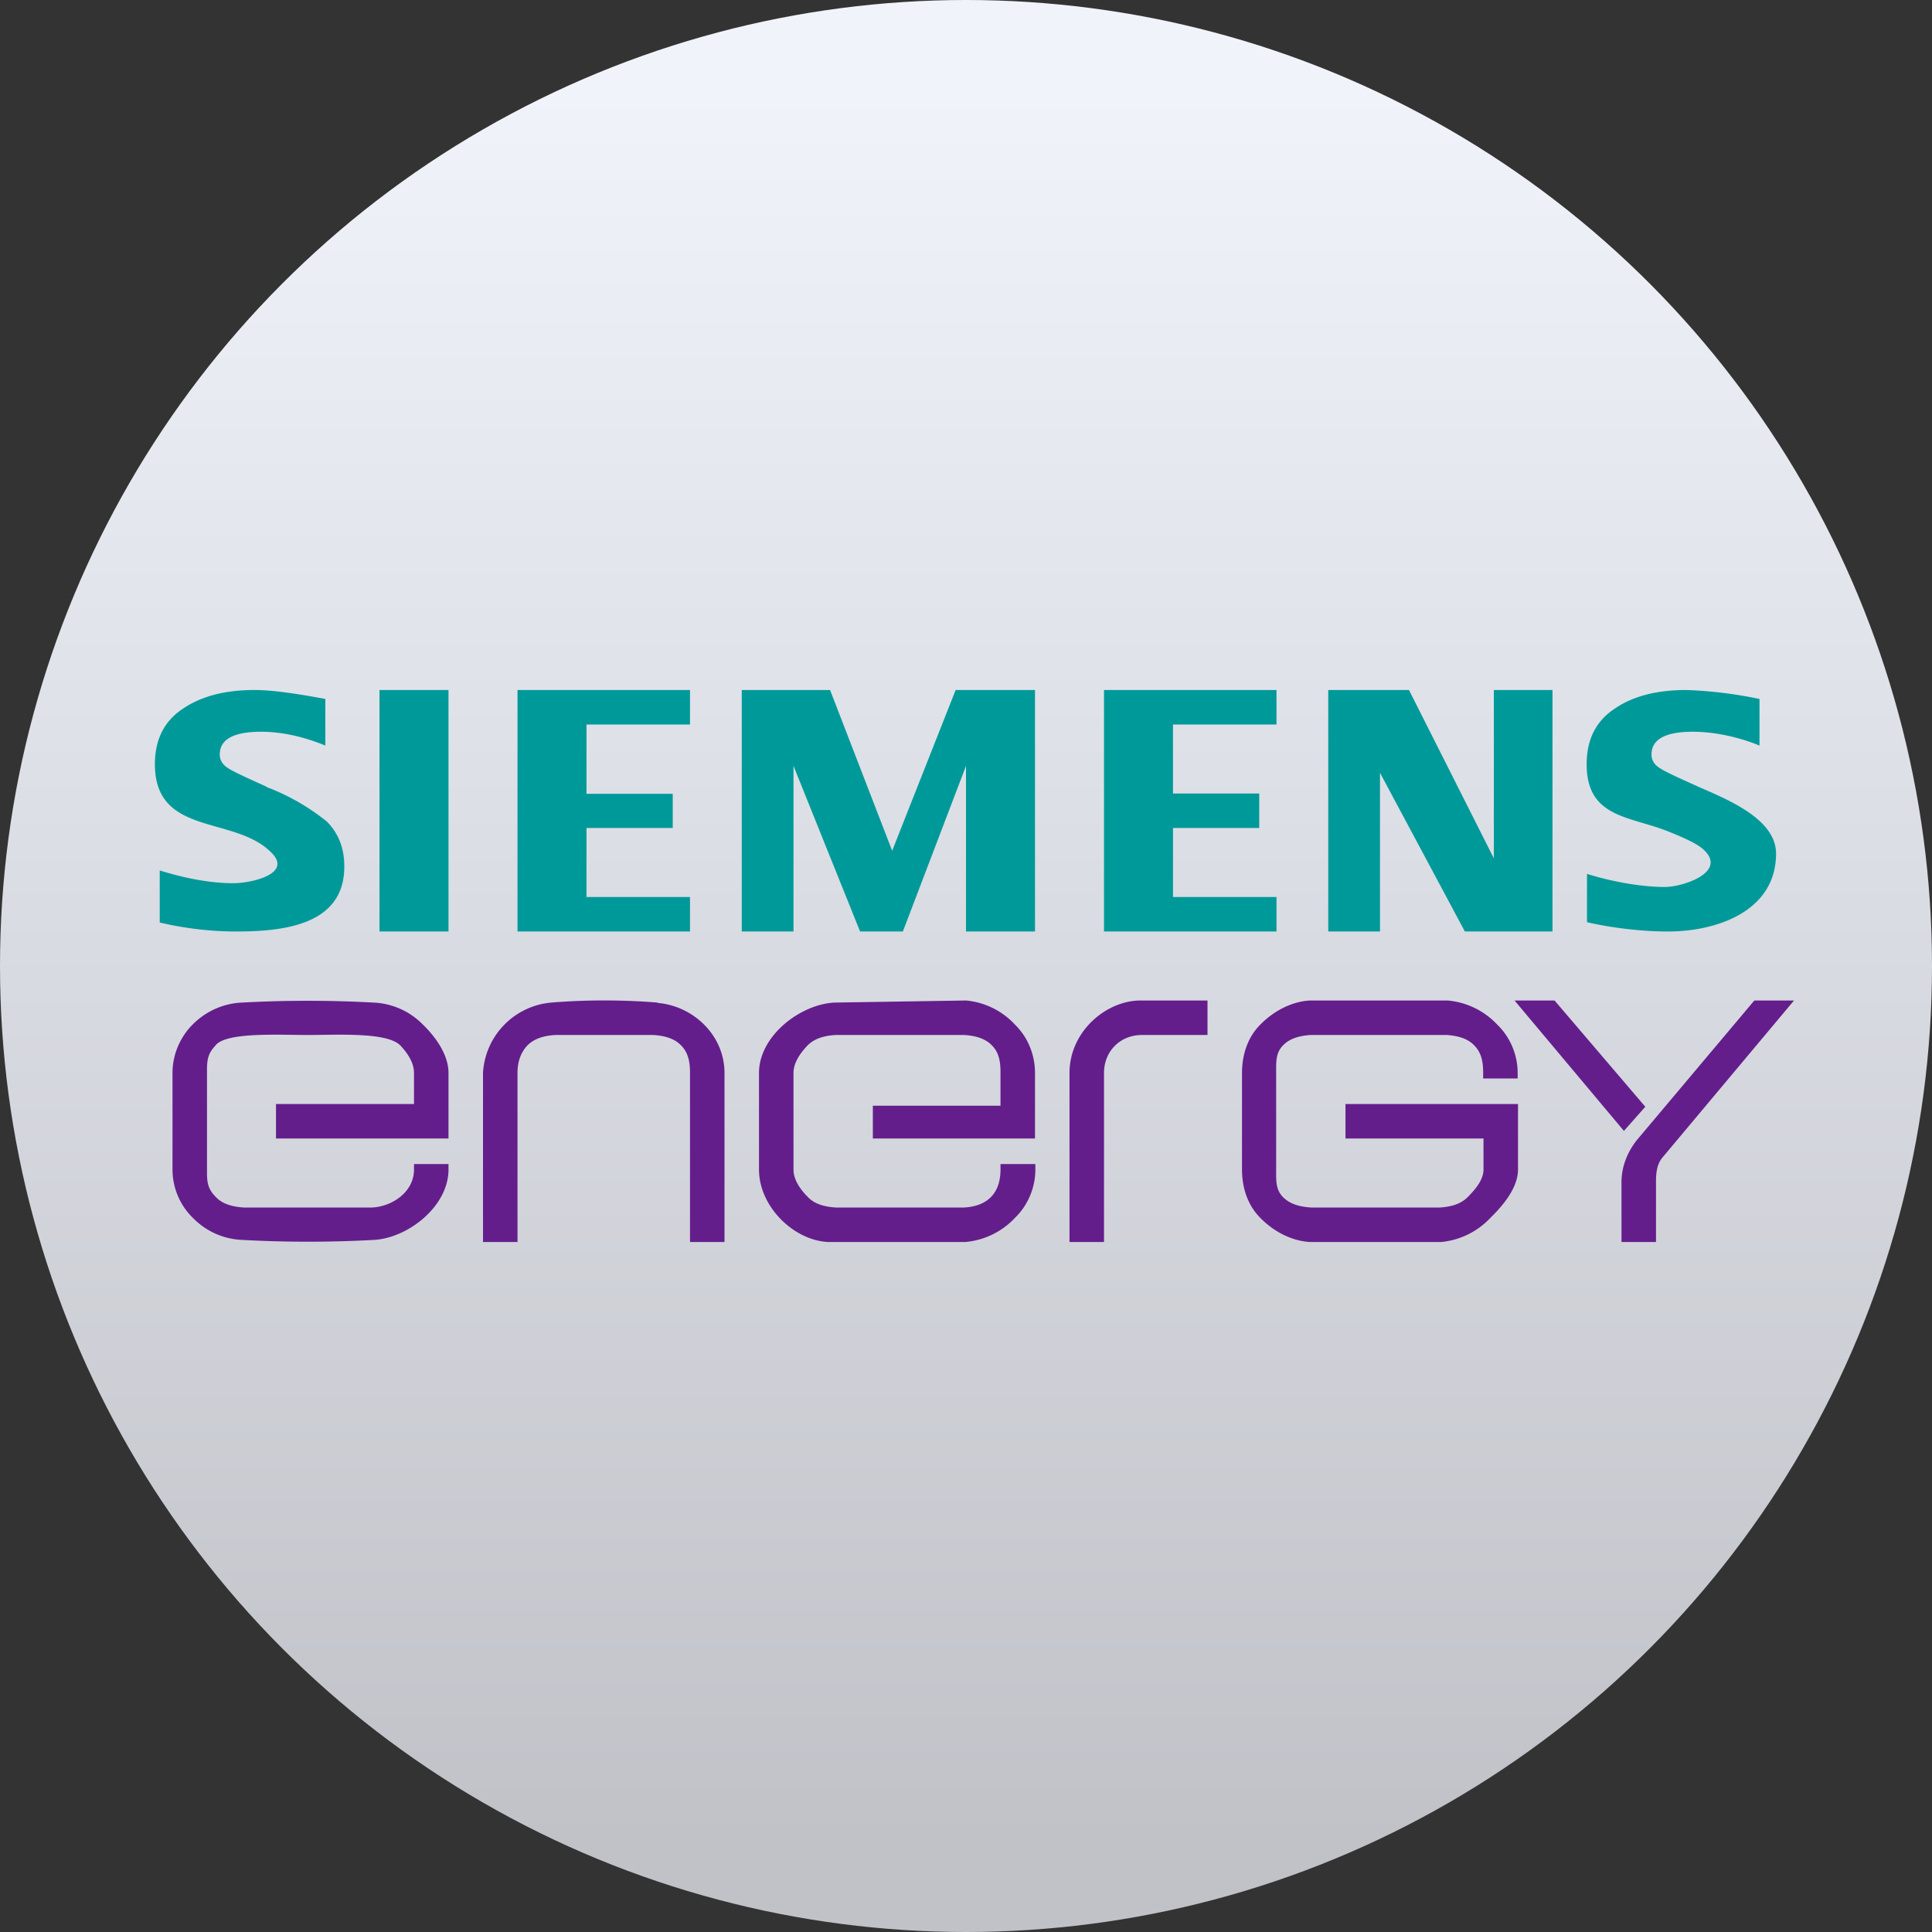 <!-- by PTS --><svg width="100%" height="100%" viewBox="0 0 56 56" preserveAspectRatio="xMidYMid meet" xmlns="http://www.w3.org/2000/svg"><rect x="0" y="0" width="56" height="56" fill="#333333" stroke="none"/><circle cx="28" cy="28" r="28" fill="url(#linearGradient)" /><path d="M7.72 22.8c-.6-.27-.97-.44-1.1-.53-.17-.1-.25-.24-.25-.4 0-.44.4-.66 1.2-.66.57 0 1.2.13 1.86.4v-1.35c-.9-.17-1.58-.26-2.05-.26-.86 0-1.55.18-2.09.55-.54.36-.8.9-.8 1.6 0 2.07 2.24 1.5 3.32 2.51.75.66-.52.94-1.05.94-.61 0-1.33-.12-2.13-.37v1.51c.73.17 1.47.26 2.22.26 1.4 0 3.13-.2 3.13-1.88 0-.54-.17-.97-.51-1.31a6.37 6.37 0 0 0-1.75-1zM11 27h2v-7h-2v7zm6-3h2.5v-.99H17V21h3v-1h-5v7h5v-1h-3v-2zm8.86.66L24.06 20H21.5v7H23v-4.8l1.93 4.8h1.24L28 22.2V27h2v-7h-2.3l-1.84 4.66zM34 24h2.5v-1H34v-2h3v-1h-5v7h5v-1h-3v-2zm9.3.88L40.84 20H38.5v7H40v-4.6l2.46 4.6H45v-7h-1.7v4.88zm5.92-2.08c-.6-.27-.97-.44-1.1-.53-.17-.1-.25-.24-.25-.4 0-.44.4-.66 1.2-.66.57 0 1.27.13 1.93.4v-1.35a12.4 12.4 0 0 0-2.12-.26c-.86 0-1.56.18-2.09.55-.54.36-.8.9-.8 1.6 0 1.57 1.26 1.5 2.39 1.96.53.21.85.38.98.5.75.66-.58 1.1-1.1 1.1-.62 0-1.46-.13-2.26-.38v1.4c.73.17 1.6.27 2.35.27 1.4 0 3.13-.58 3.13-2.26 0-1.03-1.5-1.6-2.26-1.94z" fill="#099"/><path d="M10.82 29.06a35.07 35.07 0 0 0-3.8 0c-.54.02-1.05.25-1.43.63-.38.38-.59.89-.59 1.41v2.8c0 .52.21 1.03.59 1.4.38.39.89.62 1.44.64a35.07 35.07 0 0 0 3.8 0c.99-.05 2.17-.97 2.17-2.04v-.16h-1v.16c0 .65-.63 1.07-1.21 1.1H7.06c-.3-.02-.6-.09-.8-.3-.22-.22-.26-.4-.26-.7v-3c0-.3.04-.48.25-.7.3-.39 1.85-.3 2.67-.3.83 0 2.3-.09 2.68.3.21.22.4.5.4.8v.9H8v1h5v-1.9c0-.52-.36-1.03-.74-1.4-.38-.39-.9-.62-1.44-.64zm8.24 0a19.26 19.26 0 0 0-3.08 0A2.17 2.17 0 0 0 14 31.1V36h1v-4.9c0-.3.08-.58.29-.8.21-.21.5-.28.8-.3h2.85c.3.02.6.09.8.3.22.22.26.5.26.8V36h1v-4.9c0-.51-.2-1-.57-1.38a2.17 2.17 0 0 0-1.37-.65zM28 29l-3.81.06c-1 .05-2.19.97-2.19 2.04v2.8c0 1.07 1 2.05 2 2.1h3.98a2.24 2.24 0 0 0 1.44-.7c.38-.37.59-.88.59-1.4v-.16H29v.16c0 .68-.37 1.06-1.05 1.1h-3.73c-.3-.02-.6-.09-.8-.3-.22-.22-.42-.5-.42-.8v-2.8c0-.3.2-.58.41-.8.21-.21.5-.28.81-.3h3.73c.3.02.6.09.8.3.22.22.25.5.25.8v.95h-3.7V33H30v-1.9c0-.52-.2-1.03-.58-1.4A2.2 2.2 0 0 0 28 29zm3 2.1V36h1v-4.9c0-.62.46-1.1 1.1-1.1H35v-1h-1.94c-1 0-2.06.9-2.06 2.1zM41.97 29h-4c-.54.03-1.06.31-1.44.7-.37.37-.53.88-.53 1.4v2.8c0 .52.16 1.03.53 1.4.38.39.9.67 1.44.7h3.8a2.24 2.24 0 0 0 1.43-.7c.38-.37.8-.88.8-1.4V32h-5v1h4v.9c0 .3-.24.58-.46.8-.21.21-.5.28-.8.3H38c-.31-.02-.6-.09-.81-.3-.22-.22-.2-.5-.2-.8v-2.8c0-.3-.02-.58.2-.8.2-.21.5-.28.8-.3h3.94c.3.02.6.09.8.3.22.22.26.5.26.8v.16h1v-.16c0-.52-.21-1.03-.59-1.4a2.24 2.24 0 0 0-1.44-.7zM52 29h-1.15l-3.4 4.04c-.28.35-.45.78-.45 1.22V36h1v-1.74c0-.25.02-.5.18-.7L52 29zm-6.94 0H43.9l3.17 3.78.62-.7L45.06 29z" fill="#641E8C"/>
									<defs>
											<linearGradient id="linearGradient" gradientTransform="rotate(90)">
													<stop offset="5%" stop-color="#F0F3FA"/>
													<stop offset="95%" stop-color="#c0c2c8"/>
											</linearGradient>
									</defs>
							</svg>